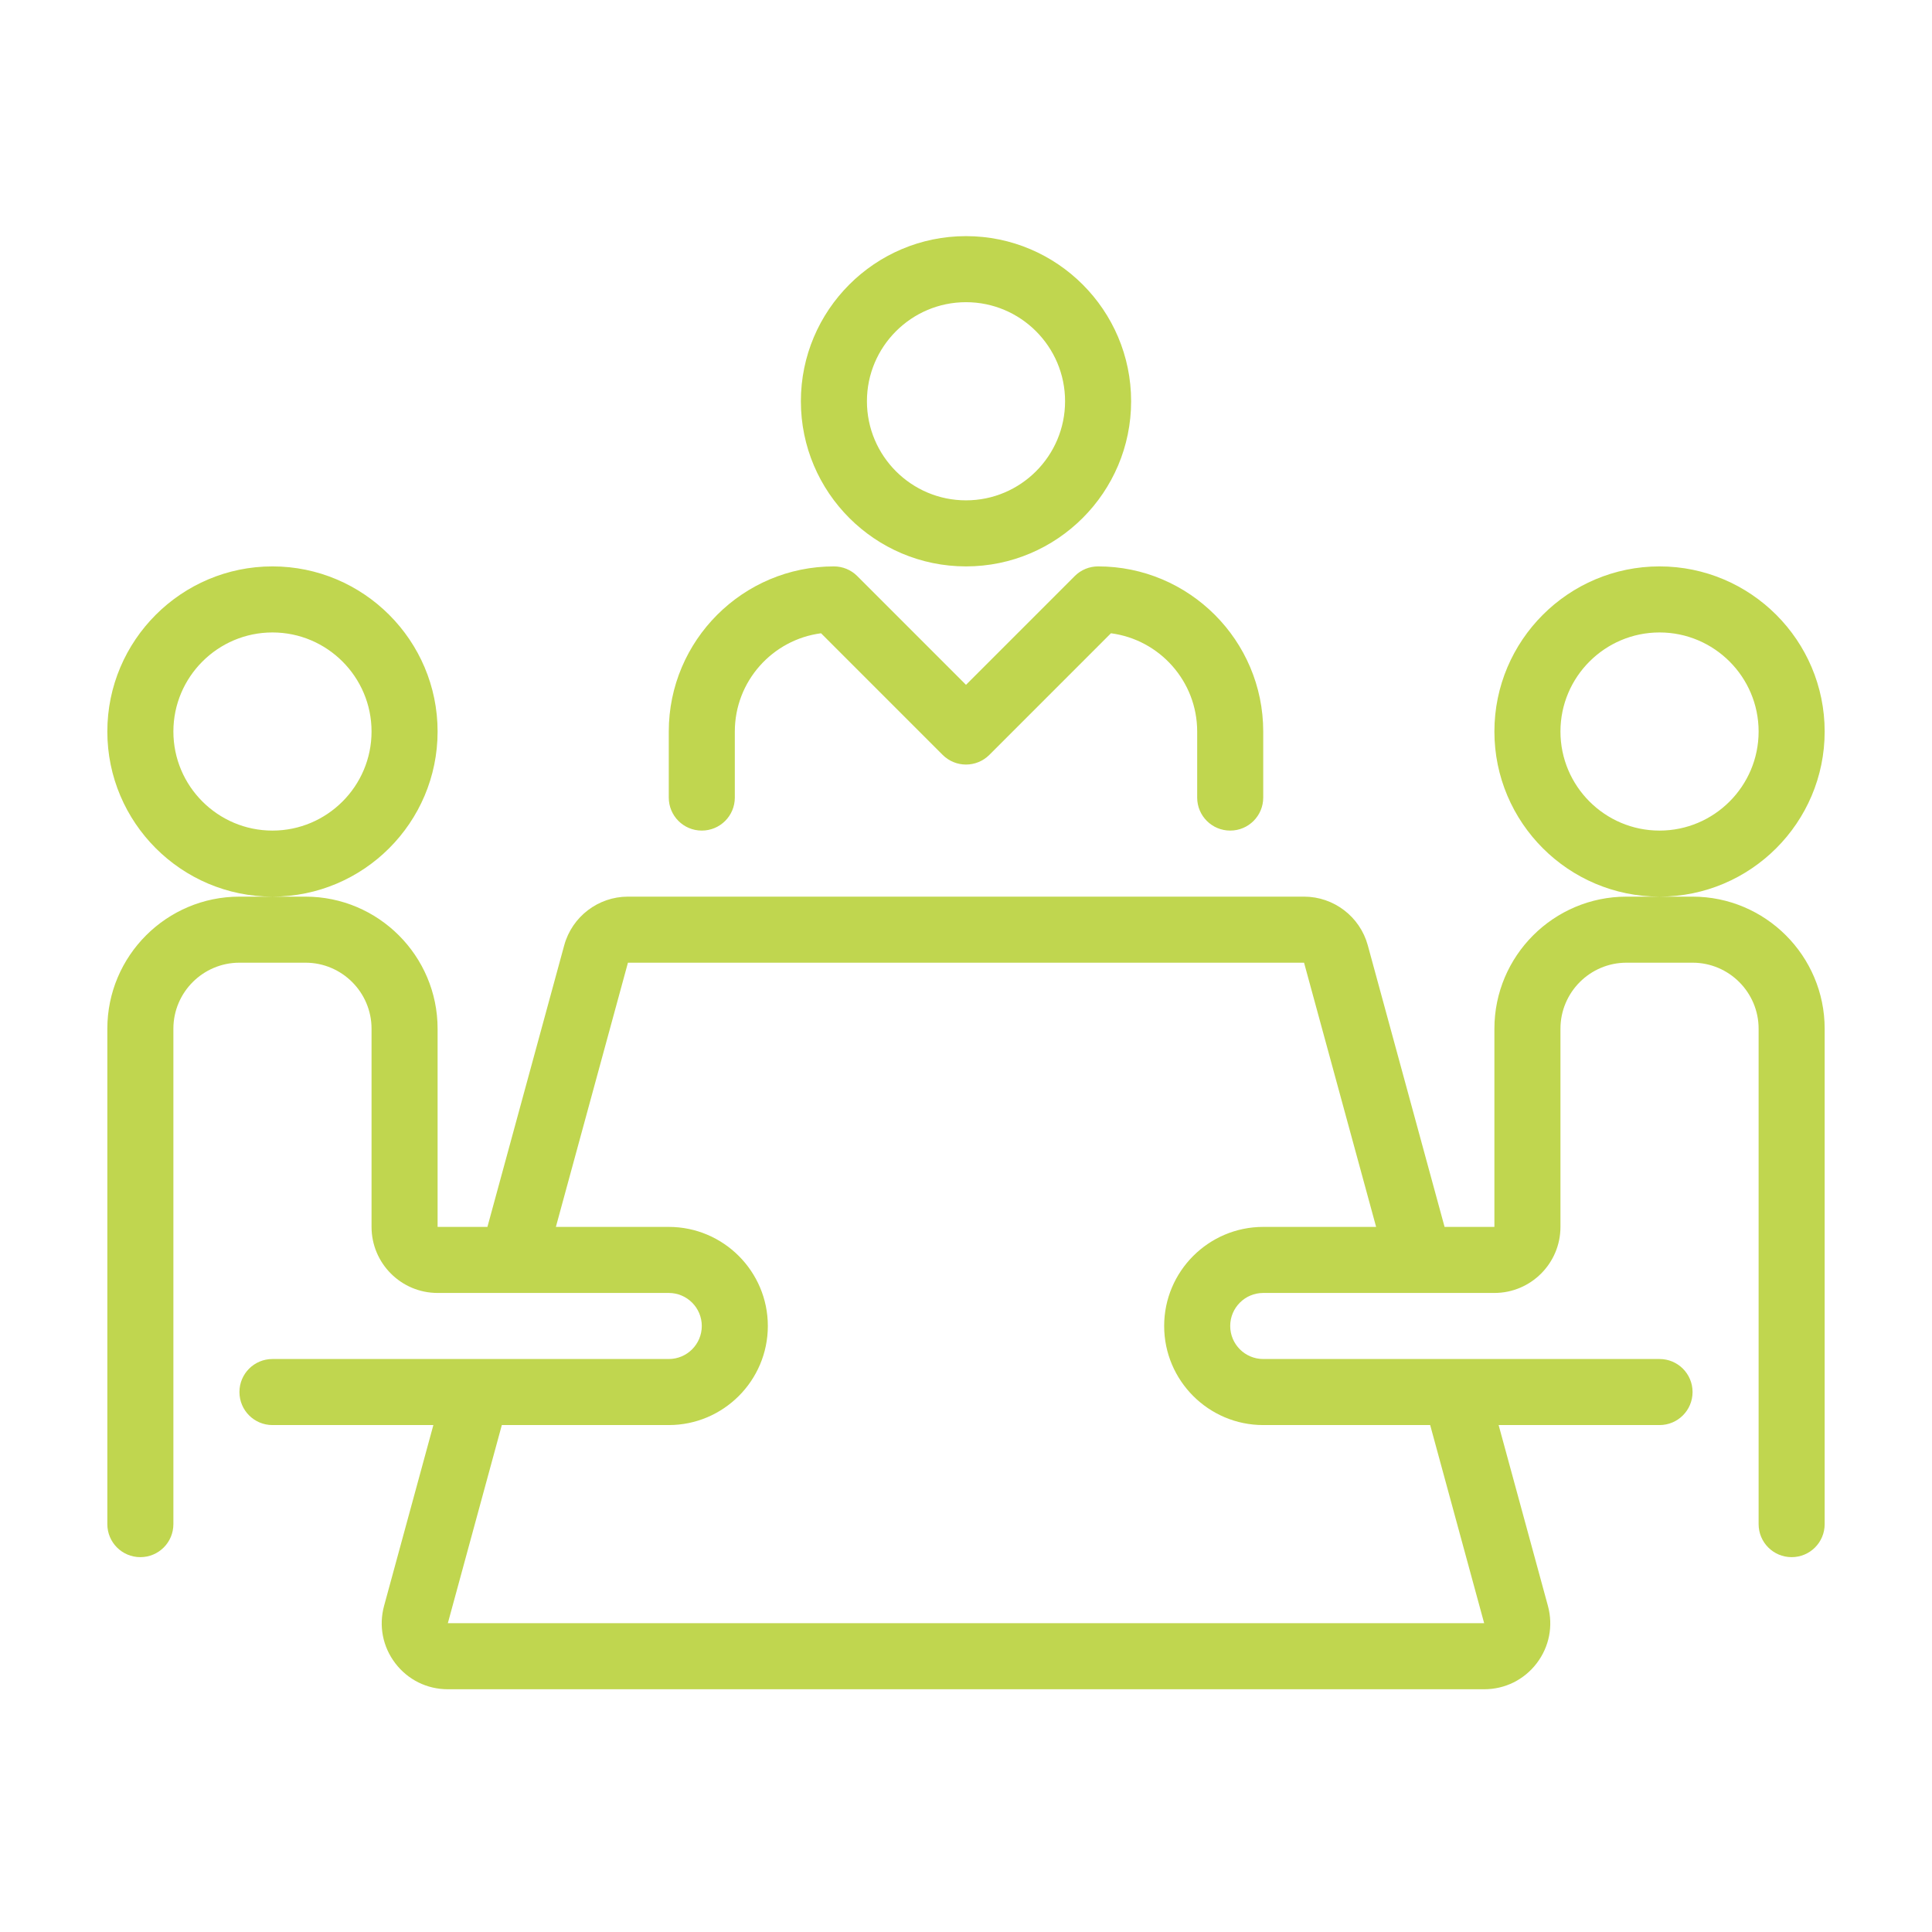 <?xml version="1.0" encoding="UTF-8"?>
<svg width="90px" height="90px" viewBox="0 0 90 90" version="1.1" xmlns="http://www.w3.org/2000/svg" xmlns:xlink="http://www.w3.org/1999/xlink">
    <!-- Generator: sketchtool 52.5 (67469) - http://www.bohemiancoding.com/sketch -->
    <title>0CA25B5D-2113-4B97-A99B-E0660530508C</title>
    <desc>Created with sketchtool.</desc>
    <g id="Symbols" stroke="none" stroke-width="1" fill="none" fill-rule="evenodd">
        <g id="Desktop/Design/Icons/project" fill="#C0D64F">
            <path d="M77.308,38.692 C74.763,38.692 72.692,36.622 72.692,34.077 C72.692,31.532 74.763,29.462 77.308,29.462 C79.852,29.462 81.923,31.532 81.923,34.077 C81.923,36.622 79.852,38.692 77.308,38.692 Z M85,34.077 C85,29.835 81.549,26.385 77.308,26.385 C73.066,26.385 69.615,29.835 69.615,34.077 C69.615,38.318 73.066,41.769 77.308,41.769 C81.549,41.769 85,38.318 85,34.077 Z M12.692,38.692 C10.148,38.692 8.077,36.622 8.077,34.077 C8.077,31.532 10.148,29.462 12.692,29.462 C15.237,29.462 17.308,31.532 17.308,34.077 C17.308,36.622 15.237,38.692 12.692,38.692 Z M20.385,34.077 C20.385,29.835 16.934,26.385 12.692,26.385 C8.451,26.385 5,29.835 5,34.077 C5,38.318 8.451,41.769 12.692,41.769 C16.934,41.769 20.385,38.318 20.385,34.077 Z M45,14.077 C47.545,14.077 49.615,16.148 49.615,18.692 C49.615,21.237 47.545,23.308 45,23.308 C42.455,23.308 40.385,21.237 40.385,18.692 C40.385,16.148 42.455,14.077 45,14.077 Z M45,26.385 C49.242,26.385 52.692,22.934 52.692,18.692 C52.692,14.451 49.242,11 45,11 C40.758,11 37.308,14.451 37.308,18.692 C37.308,22.934 40.758,26.385 45,26.385 Z M32.692,38.692 C33.543,38.692 34.231,38.005 34.231,37.154 L34.231,34.077 C34.231,31.735 35.985,29.795 38.248,29.5 L43.912,35.165 C44.514,35.766 45.486,35.766 46.088,35.165 L51.752,29.5 C54.015,29.795 55.769,31.735 55.769,34.077 L55.769,37.154 C55.769,38.005 56.457,38.692 57.308,38.692 C58.158,38.692 58.846,38.005 58.846,37.154 L58.846,34.077 C58.846,29.835 55.395,26.385 51.154,26.385 C50.745,26.385 50.354,26.546 50.066,26.835 L45,31.902 L39.934,26.835 C39.646,26.546 39.255,26.385 38.846,26.385 C34.605,26.385 31.154,29.835 31.154,34.077 L31.154,37.154 C31.154,38.005 31.842,38.692 32.692,38.692 Z M58.846,57.154 C56.302,57.154 54.231,59.225 54.231,61.769 C54.231,64.314 56.302,66.385 58.846,66.385 L66.623,66.385 L69.138,75.615 L20.862,75.615 L23.377,66.385 L31.154,66.385 C33.698,66.385 35.769,64.314 35.769,61.769 C35.769,59.225 33.698,57.154 31.154,57.154 L25.895,57.154 L29.252,44.846 L60.748,44.846 L64.105,57.154 L58.846,57.154 Z M78.846,41.769 L77.308,41.769 L75.769,41.769 C72.375,41.769 69.615,44.529 69.615,47.923 L69.615,57.154 L67.294,57.154 L63.717,44.037 C63.352,42.7 62.131,41.769 60.748,41.769 L29.252,41.769 C27.869,41.769 26.648,42.7 26.283,44.038 L22.706,57.154 L20.385,57.154 L20.385,47.923 C20.385,44.529 17.625,41.769 14.231,41.769 L12.692,41.769 L11.154,41.769 C7.76,41.769 5,44.529 5,47.923 L5,71 C5,71.851 5.688,72.538 6.538,72.538 C7.389,72.538 8.077,71.851 8.077,71 L8.077,47.923 C8.077,46.226 9.457,44.846 11.154,44.846 L14.231,44.846 C15.928,44.846 17.308,46.226 17.308,47.923 L17.308,57.154 C17.308,58.851 18.688,60.231 20.385,60.231 L31.154,60.231 C32.003,60.231 32.692,60.92 32.692,61.769 C32.692,62.618 32.003,63.308 31.154,63.308 L12.692,63.308 C11.842,63.308 11.154,63.995 11.154,64.846 C11.154,65.697 11.842,66.385 12.692,66.385 L20.188,66.385 L17.892,74.806 C17.638,75.738 17.828,76.714 18.415,77.483 C19.002,78.251 19.894,78.692 20.862,78.692 L69.138,78.692 C70.106,78.692 70.998,78.251 71.585,77.483 C72.172,76.714 72.362,75.738 72.108,74.808 L69.812,66.385 L77.308,66.385 C78.158,66.385 78.846,65.697 78.846,64.846 C78.846,63.995 78.158,63.308 77.308,63.308 L58.846,63.308 C57.997,63.308 57.308,62.618 57.308,61.769 C57.308,60.92 57.997,60.231 58.846,60.231 L69.615,60.231 C71.312,60.231 72.692,58.851 72.692,57.154 L72.692,47.923 C72.692,46.226 74.072,44.846 75.769,44.846 L78.846,44.846 C80.543,44.846 81.923,46.226 81.923,47.923 L81.923,71 C81.923,71.851 82.611,72.538 83.462,72.538 C84.312,72.538 85,71.851 85,71 L85,47.923 C85,44.529 82.24,41.769 78.846,41.769 Z" id="Fill-1"></path>
        </g>
    </g>
</svg>
